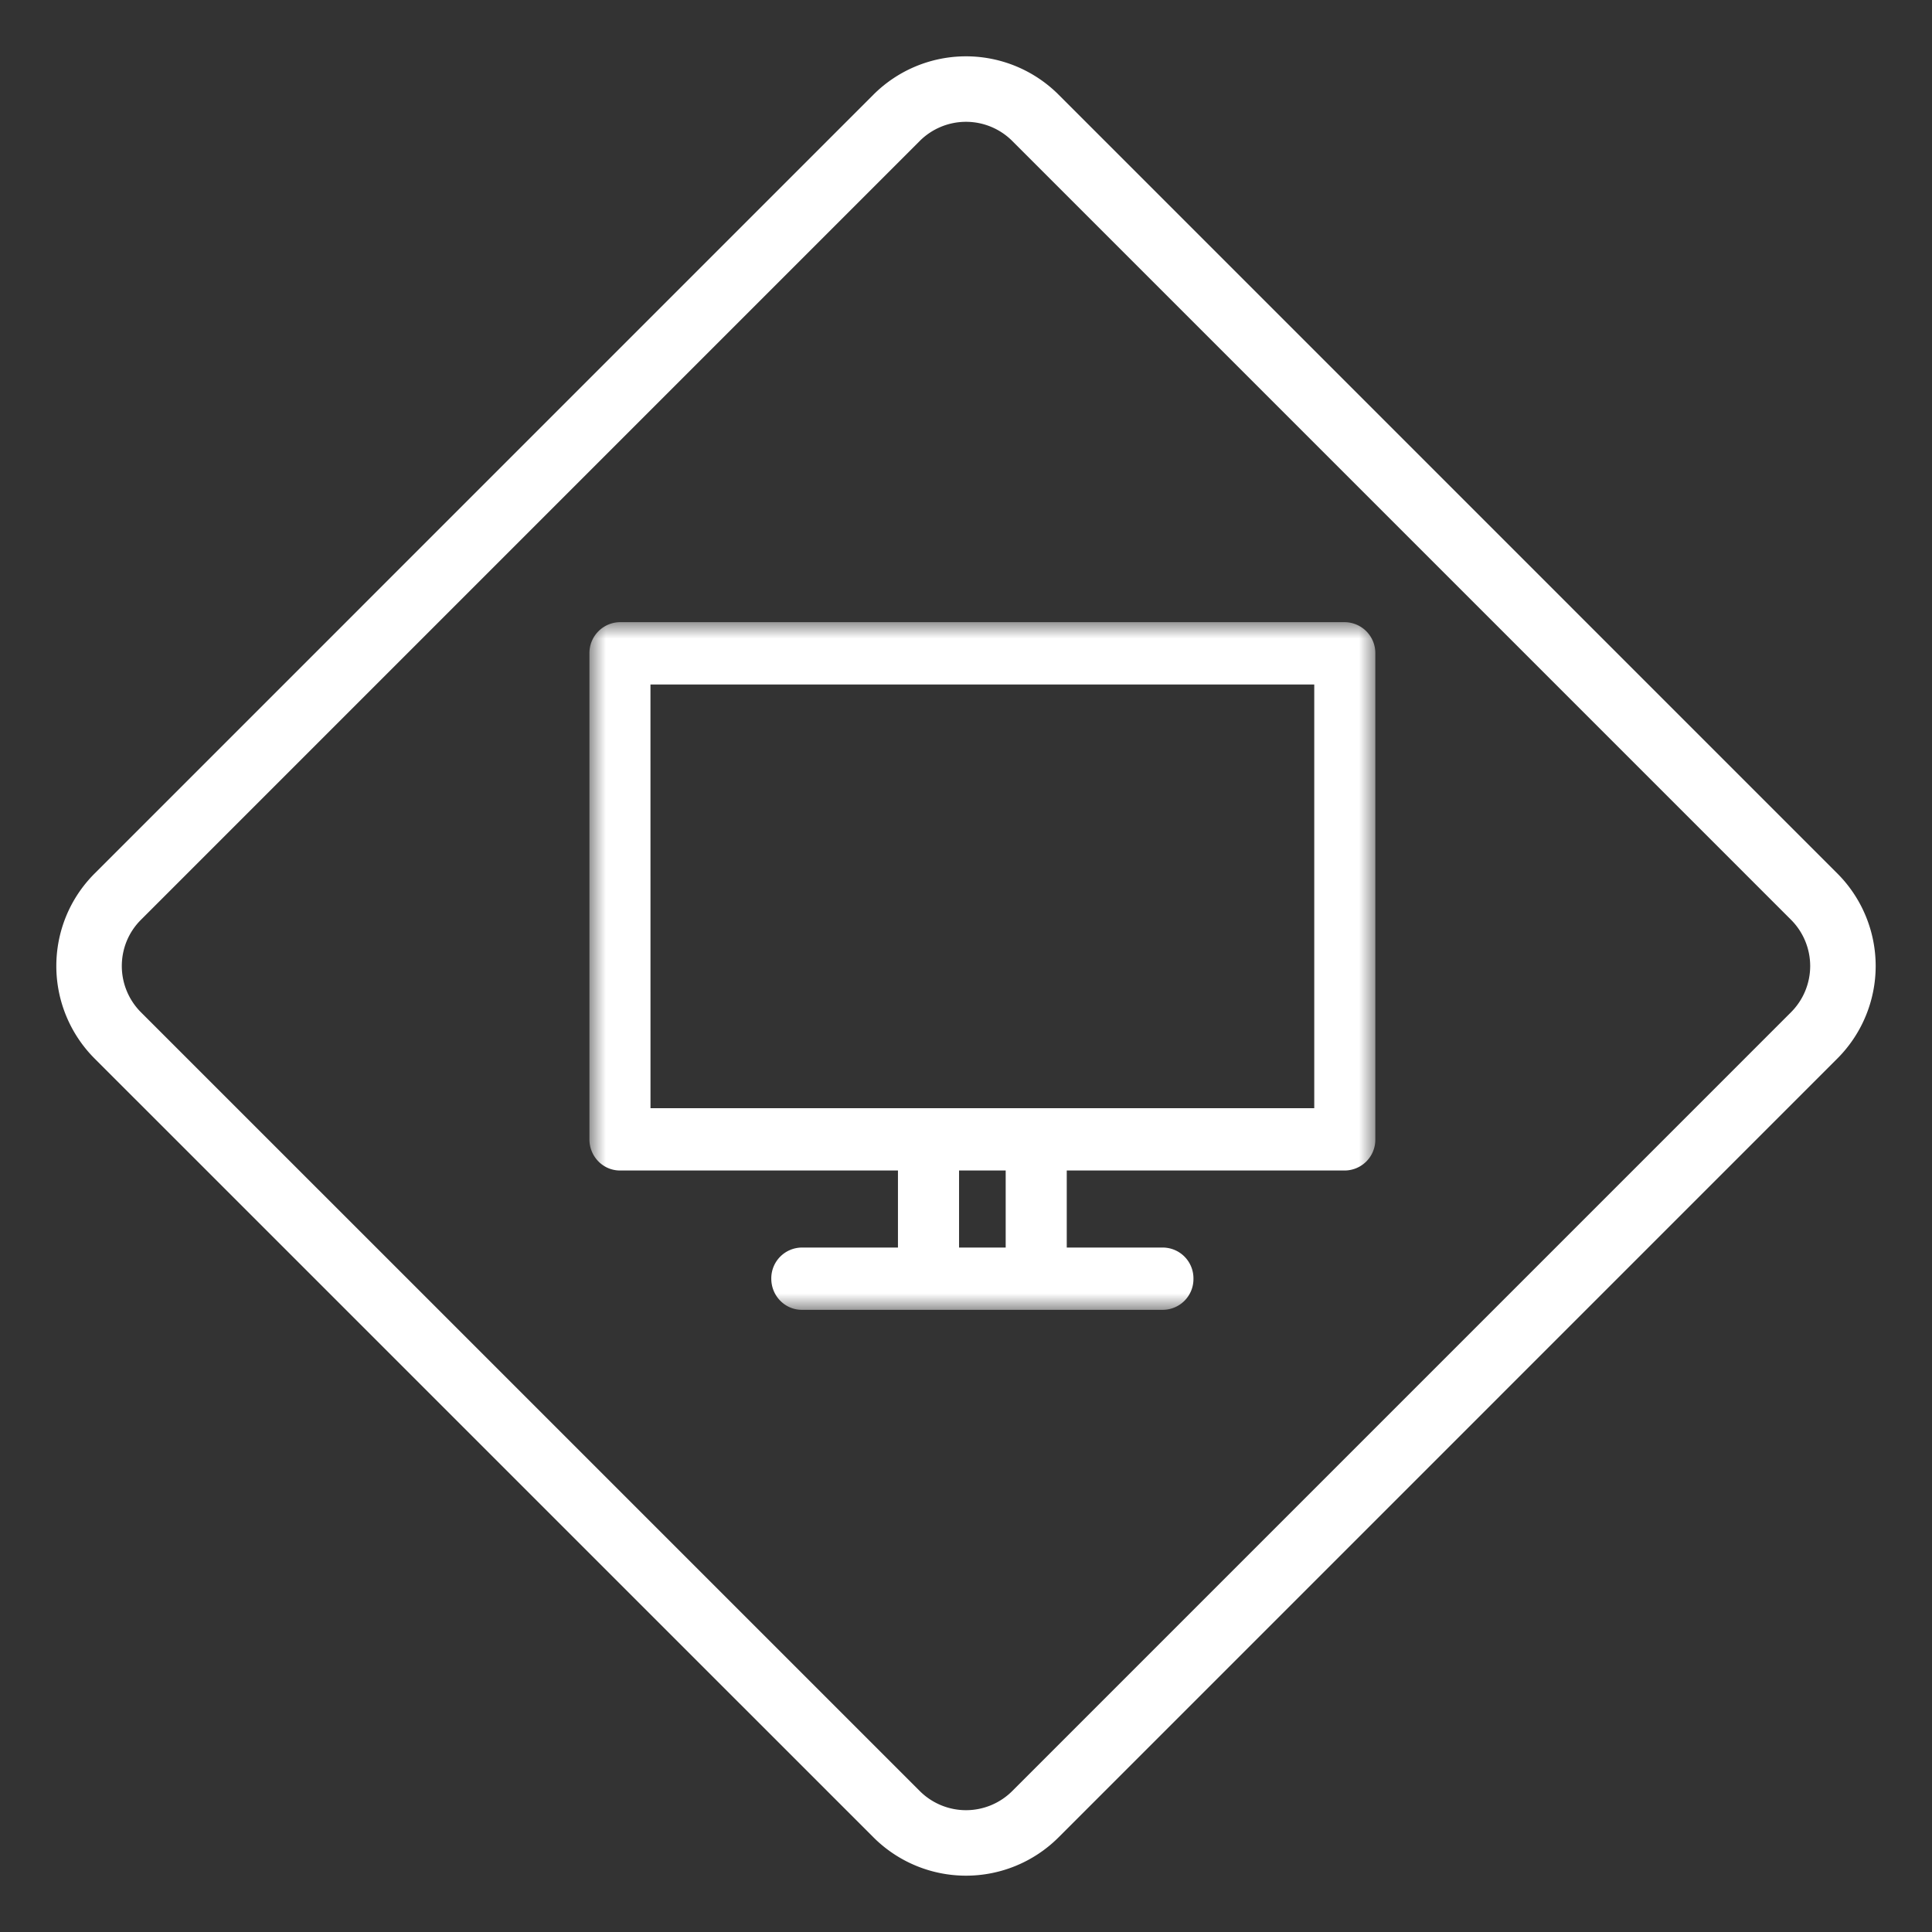 <svg xmlns="http://www.w3.org/2000/svg" xmlns:xlink="http://www.w3.org/1999/xlink" width="59" height="59"><rect width="100%" height="100%" fill="#333333" stroke="none"/><defs><path id="a" d="M0 0h24v21H0z"/></defs><g fill="none" fill-rule="evenodd"><g transform="translate(18 19)"><mask id="b" fill="#fff"><use xlink:href="#a"/></mask><path fill="#FFF" d="M1.865 14.843h20.27V1.903H1.864zm10.847 4.255h-1.424v-2.353h1.424zM23.068 0H.932A.943.943 0 0 0 0 .952v14.841c0 .527.418.952.932.952h8.49v2.353H6.487a.94.94 0 0 0-.933.95c0 .527.418.952.933.952h11.026a.94.94 0 0 0 .933-.952.94.94 0 0 0-.933-.95h-2.936v-2.353h8.49a.94.94 0 0 0 .933-.952V.952A.943.943 0 0 0 23.068 0" mask="url(#b)"/></g><path stroke="#FFF" stroke-width="2" d="M55.4 27.379a3 3 0 0 1 .88 2.12 3 3 0 0 1-.88 2.122l-23.779 23.78a3 3 0 0 1-2.121.879 3 3 0 0 1-2.121-.88L3.599 31.622A3 3 0 0 1 2.72 29.5c0-.768.293-1.536.88-2.121l23.779-23.78A3 3 0 0 1 29.5 2.72a3 3 0 0 1 2.121.879Z"/></g></svg>